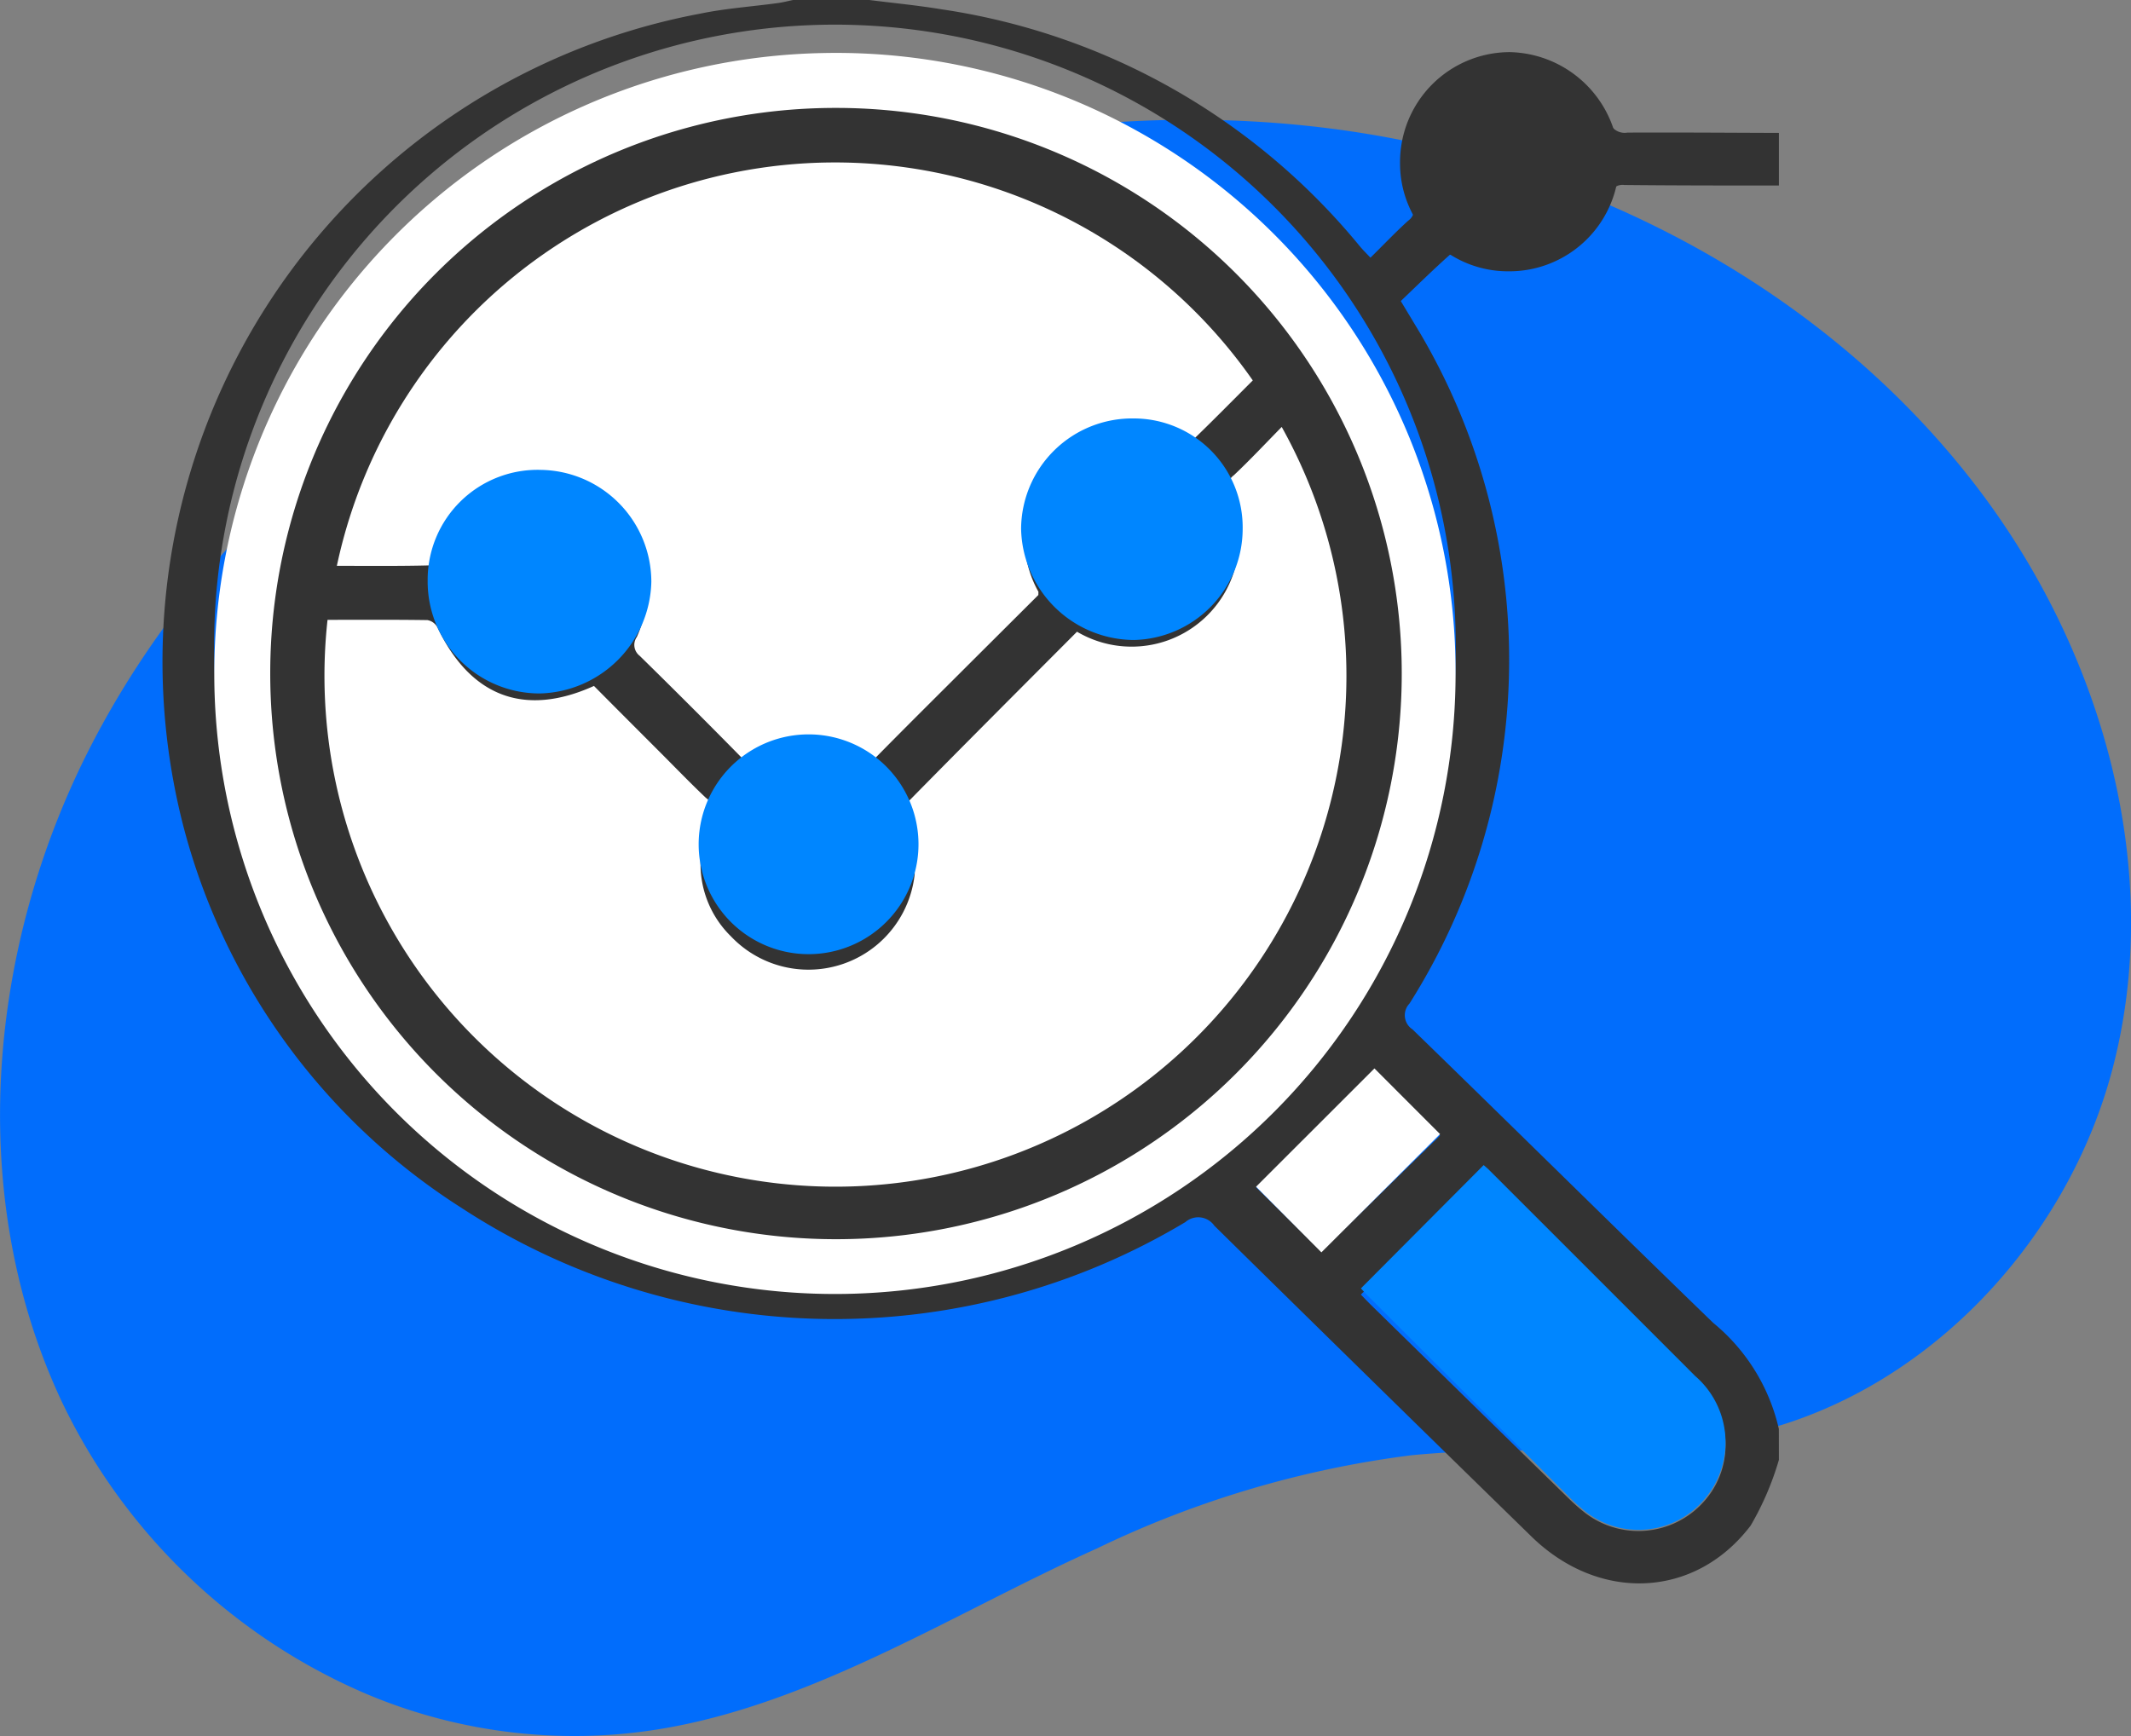 <svg xmlns="http://www.w3.org/2000/svg" width="80" height="65.185" viewBox="0 0 80 65.185">
  <rect x="0" y="0" width="80" height="65.185" fill="#808080" stroke="none"/>
  <g id="Group_40160" data-name="Group 40160" transform="translate(0 0)">
    <path id="Path_46586" data-name="Path 46586" d="M588.315,119.415c.251-.015.5-.037.752-.063,6.264-.64,11.929-4.4,17.562-6.928a38.156,38.156,0,0,1,11.828-3.51c4.136-.406,8.351.111,12.442-.756,6.734-1.427,12.15-7.19,13.874-13.742,1.936-7.36-.307-15.426-4.848-21.538-5.774-7.767-15.053-12.613-24.667-13.8s-19.486,1.119-28.05,5.641c-7.557,3.993-14.315,9.855-18.258,17.429s-4.8,16.96-1.185,24.7a22.452,22.452,0,0,0,11.468,11.032A20.06,20.06,0,0,0,588.315,119.415Z" transform="translate(-565.47 -54.272)" fill="#016dfc"/>
    <g id="Group_40159" data-name="Group 40159" transform="translate(6.061 0)">
      <circle id="Ellipse_2142" data-name="Ellipse 2142" cx="22.682" cy="22.682" r="22.682" transform="translate(2.607 2.609)" fill="#fff"/>
      <g id="Group_40158" data-name="Group 40158" transform="translate(0)">
        <path id="Path_46587" data-name="Path 46587" d="M634.049,110.722a10.98,10.98,0,0,1-1.059,2.467c-2.086,2.747-5.69,2.895-8.235.409q-5.962-5.819-11.9-11.666a.736.736,0,0,0-1.087-.137,25.61,25.61,0,0,1-27.17-.529,24.226,24.226,0,0,1-10.453-14.358,24.757,24.757,0,0,1,19.4-30.486c.965-.2,1.954-.266,2.931-.4.192-.026.38-.077.57-.115h2.847c.9.114,1.8.2,2.69.346a25.031,25.031,0,0,1,15.732,8.9c.118.142.251.271.4.431.5-.492.943-.961,1.42-1.392a.533.533,0,0,0,.124-.744,3.9,3.9,0,0,1,2.1-5.227,4.022,4.022,0,0,1,5.308,2.223.611.611,0,0,0,.694.443c1.9-.009,3.792.006,5.688.012v1.975c-1.935,0-3.871,0-5.806-.02a.5.5,0,0,0-.553.377,4.016,4.016,0,0,1-5.5,2.2.589.589,0,0,0-.5.049c-.625.557-1.221,1.144-1.836,1.732.261.434.482.8.7,1.163a24.152,24.152,0,0,1-.374,25.216.633.633,0,0,0,.113.968c3.772,3.664,7.511,7.362,11.289,11.02a7.225,7.225,0,0,1,2.465,3.982ZM621.911,80.676a23.306,23.306,0,1,0-22.875,22.766A23.055,23.055,0,0,0,621.911,80.676Zm-3.555,23.841c.119.122.251.263.39.4q3.685,3.609,7.372,7.216a7.32,7.32,0,0,0,.658.583,3.284,3.284,0,0,0,4.433-.4,3.169,3.169,0,0,0-.3-4.578q-3.86-3.807-7.748-7.586c-.068-.066-.141-.125-.195-.171Zm2.972-5.968-2.463-2.41-4.444,4.349,2.454,2.41Zm2.592-34.722a2,2,0,0,0,2.036-1.981,2.041,2.041,0,0,0-2.011-1.966,2,2,0,0,0-2.02,2A1.962,1.962,0,0,0,623.921,63.827Z" transform="translate(-573.328 -55.908)" fill="#333"/>
        <path id="Path_46588" data-name="Path 46588" d="M621.187,80.481a23.3,23.3,0,1,1-23.712-23.305A23.253,23.253,0,0,1,621.187,80.481ZM597.932,59.237A21.239,21.239,0,1,0,619.14,80.5,21.208,21.208,0,0,0,597.932,59.237Z" transform="translate(-572.604 -55.185)" fill="#fff"/>
        <path id="Path_46589" data-name="Path 46589" d="M601.991,89.192l4.609-4.631c.053.047.127.107.195.174q3.876,3.872,7.748,7.748a3.284,3.284,0,0,1,.3,4.675,3.236,3.236,0,0,1-4.433.405,7.416,7.416,0,0,1-.658-.6q-3.688-3.681-7.372-7.369C602.242,89.461,602.11,89.316,601.991,89.192Z" transform="translate(-556.963 -40.814)" fill="#0086ff"/>
        <path id="Path_46590" data-name="Path 46590" d="M606.393,84.524l-4.454,4.441L599.486,86.5l4.444-4.441Z" transform="translate(-558.393 -41.941)" fill="#fff"/>
        <path id="Path_46591" data-name="Path 46591" d="M607,65.384a4.05,4.05,0,0,1-4.073-4.061,4.129,4.129,0,0,1,4.125-4.169,4.2,4.2,0,0,1,4.1,4.1A4.122,4.122,0,0,1,607,65.384Z" transform="translate(-556.429 -55.197)" fill="#333"/>
        <path id="Path_46592" data-name="Path 46592" d="M597.172,58.487a21.239,21.239,0,1,1-21.244,21.219A21.224,21.224,0,0,1,597.172,58.487ZM578.079,77.709A19.183,19.183,0,1,0,613.9,70.466c-.606.617-1.182,1.233-1.794,1.811a.59.59,0,0,0-.141.807,4.031,4.031,0,0,1-5.75,5.071c-2.135,2.143-4.259,4.267-6.362,6.408-.1.1-.08.372-.053.556a9.391,9.391,0,0,1,.322,2.129,4.01,4.01,0,0,1-6.9,2.344,3.8,3.8,0,0,1-.754-4.386.6.6,0,0,0-.178-.807c-.573-.542-1.123-1.112-1.681-1.672-.85-.851-1.7-1.7-2.528-2.536-2.609,1.18-4.638.4-5.877-2.2a.531.531,0,0,0-.374-.272C580.6,77.7,579.353,77.709,578.079,77.709Zm.349-2.028c1.172,0,2.333.013,3.494-.017.119,0,.28-.232.342-.39a4.022,4.022,0,1,1,7.426,3.079.517.517,0,0,0,.108.707q2.01,1.972,3.982,3.981a.521.521,0,0,0,.713.116,3.66,3.66,0,0,1,3.26-.014.594.594,0,0,0,.807-.162c1.26-1.283,2.539-2.548,3.81-3.819l2.394-2.386c0-.09.006-.113,0-.127a4.029,4.029,0,0,1,5.307-5.58.448.448,0,0,0,.407-.031c.793-.763,1.566-1.549,2.336-2.319a19.119,19.119,0,0,0-34.385,6.962Zm5.594,1.013a2.017,2.017,0,0,0,2.025,2.038,2.061,2.061,0,0,0,2-2.014,2.022,2.022,0,0,0-1.983-2.017A1.979,1.979,0,0,0,584.022,76.694Zm12.142,12.139a2.015,2.015,0,1,0-2.031-2.019A2,2,0,0,0,596.164,88.833Zm14.128-14.148a1.982,1.982,0,0,0-1.976-2.008,2.022,2.022,0,0,0-2.056,2,2.064,2.064,0,0,0,2.053,2.027A2.024,2.024,0,0,0,610.291,74.685Z" transform="translate(-571.844 -54.435)" fill="#333"/>
        <path id="Path_46593" data-name="Path 46593" d="M579.69,71.573a4.127,4.127,0,0,1,4.267-4.155,4.21,4.21,0,0,1,4.13,4.2,4.293,4.293,0,0,1-4.179,4.194A4.2,4.2,0,0,1,579.69,71.573Z" transform="translate(-569.696 -49.774)" fill="#0086ff"/>
        <path id="Path_46594" data-name="Path 46594" d="M590.334,82.147a4.126,4.126,0,0,1-.088-8.252,4.126,4.126,0,1,1,.088,8.252Z" transform="translate(-565.996 -46.32)" fill="#0086ff"/>
        <path id="Path_46595" data-name="Path 46595" d="M602.189,70.3a4.177,4.177,0,0,1-4.083,4.177,4.261,4.261,0,0,1-4.235-4.183,4.172,4.172,0,0,1,4.242-4.136A4.089,4.089,0,0,1,602.189,70.3Z" transform="translate(-561.599 -50.446)" fill="#0086ff"/>
      </g>
    </g>
  </g>
</svg>
